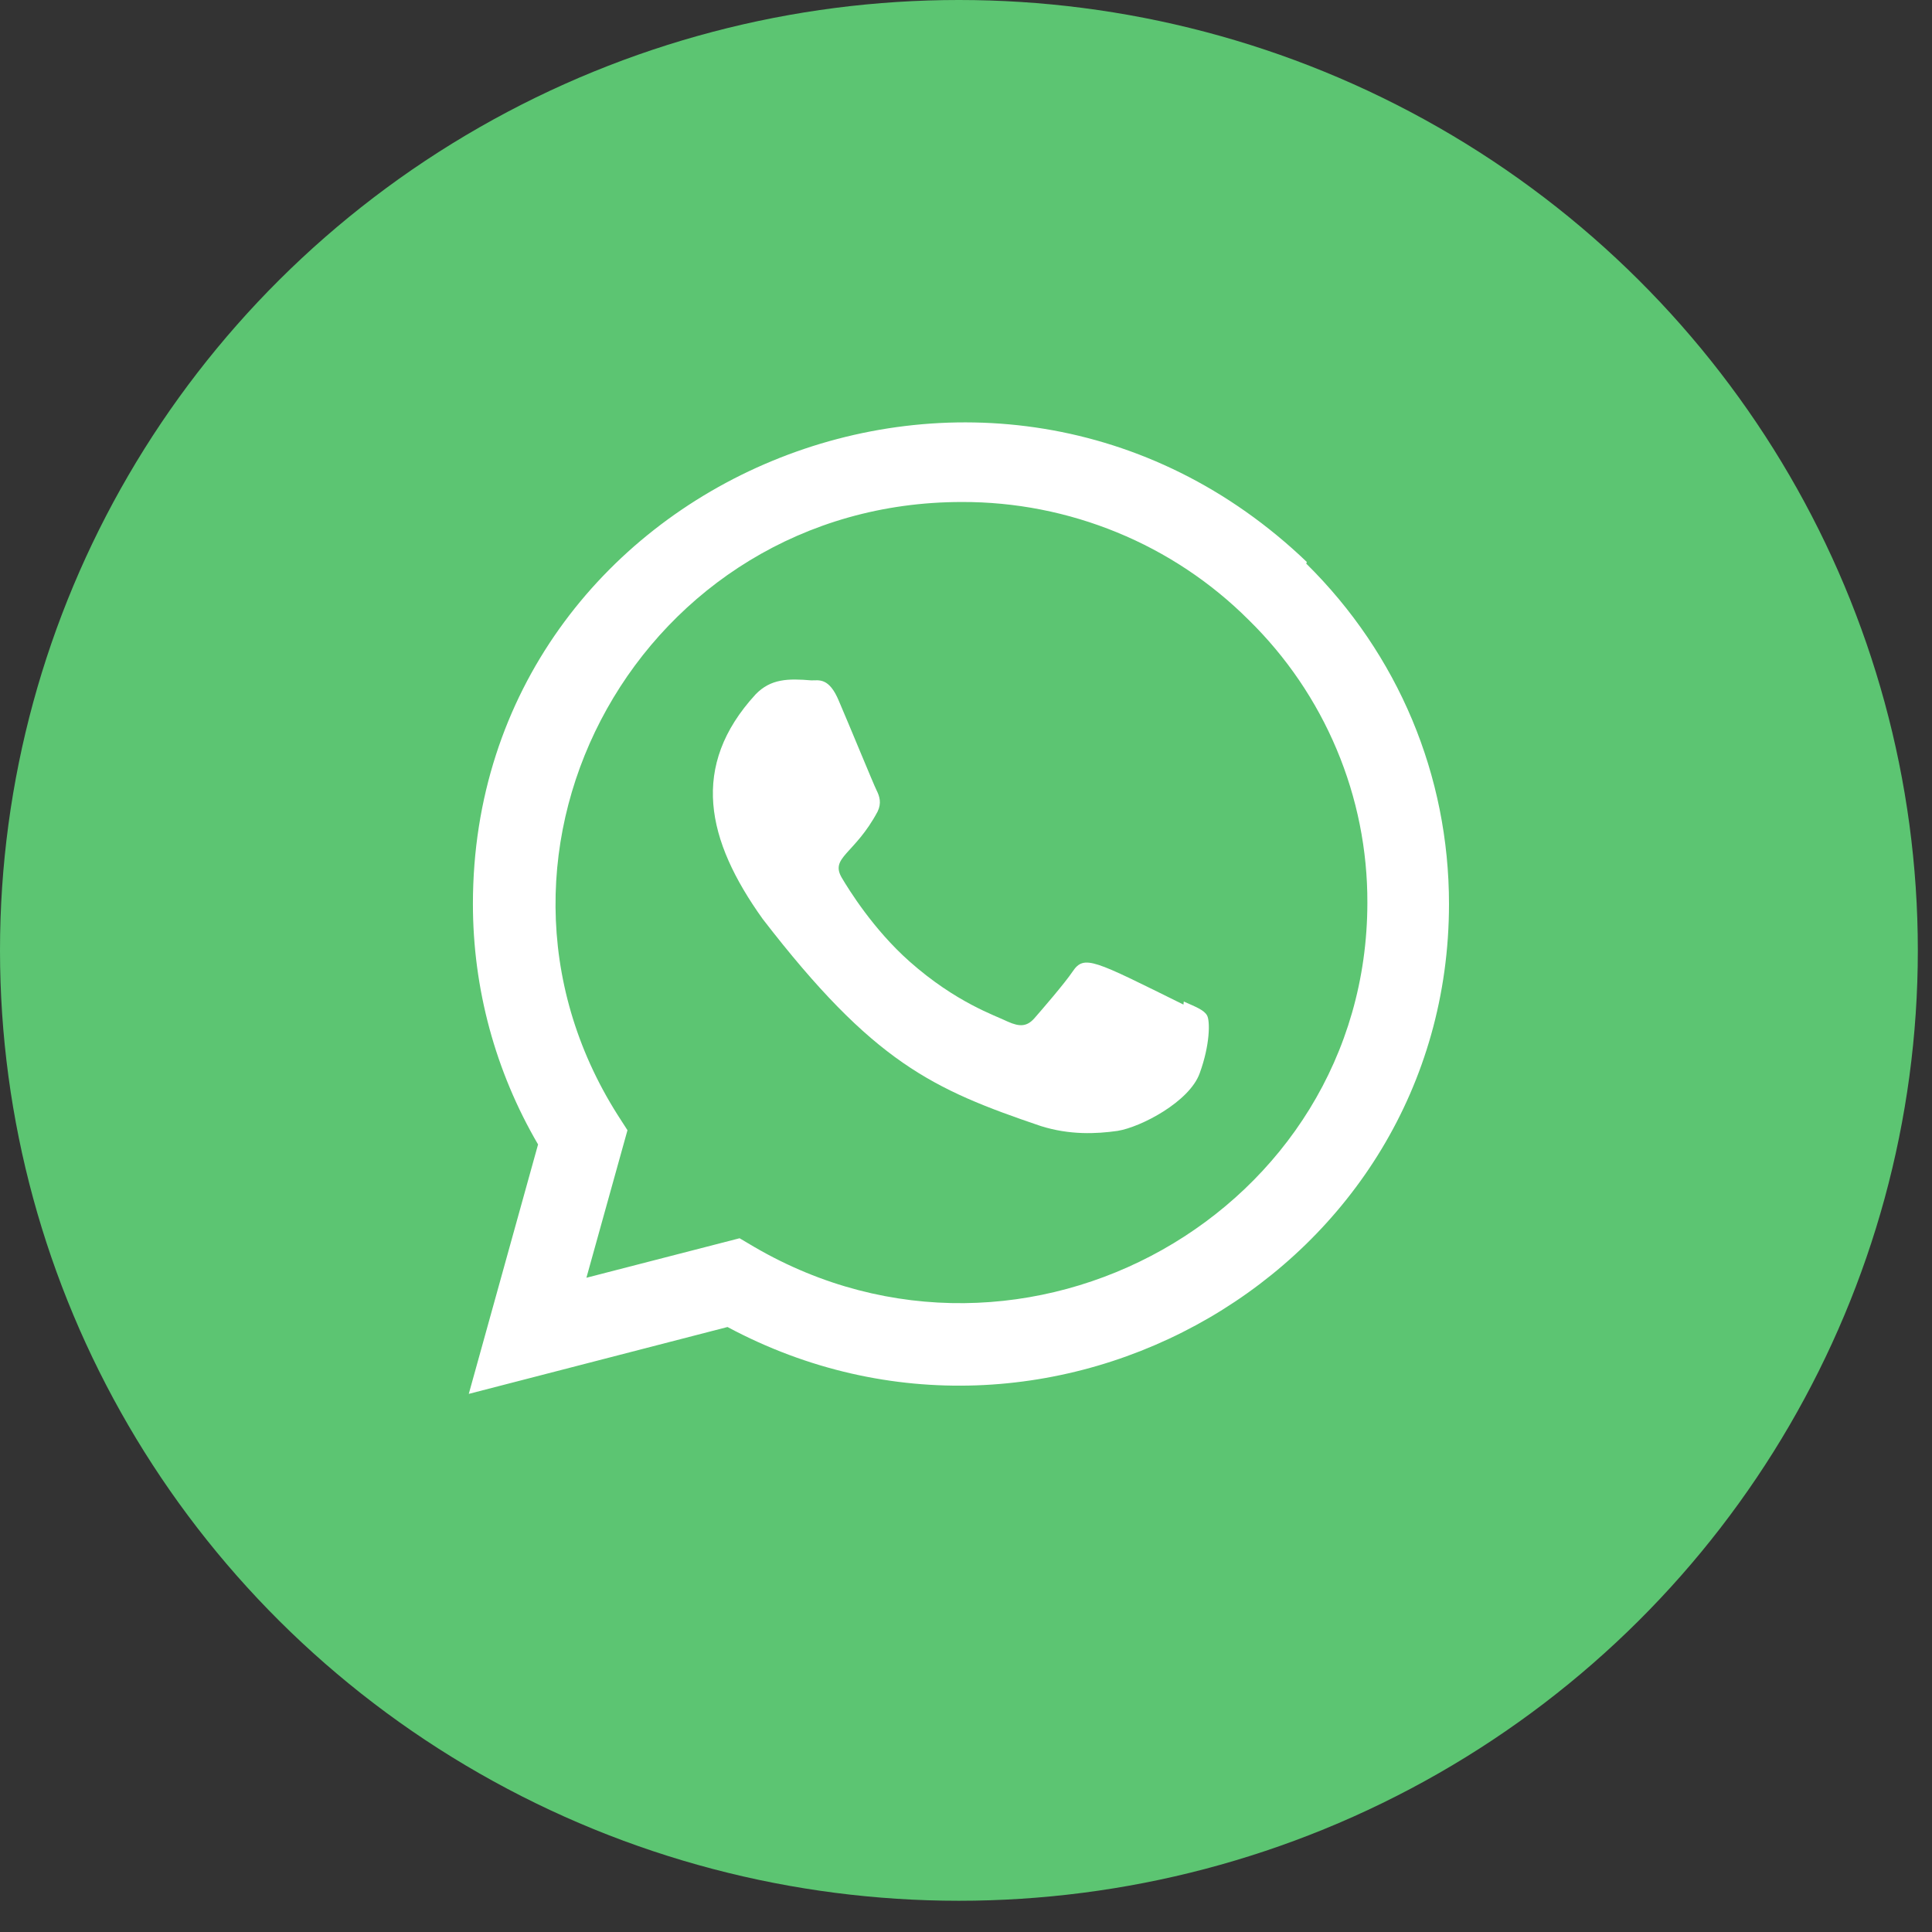 <svg width="36" height="36" viewBox="0 0 36 36" fill="none" xmlns="http://www.w3.org/2000/svg">
<rect x="0" y="0" width="36" height="36" fill="#333333" stroke="none"/>
<ellipse cx="17.868" cy="17.709" rx="17.868" ry="17.709" fill="#5CC572"/>
<g clip-path="url(#clip0_6406_422)">
<path d="M22.058 18.662L22.052 18.719C20.378 17.892 20.203 17.782 19.987 18.103C19.837 18.326 19.4 18.83 19.269 18.98C19.135 19.127 19.003 19.138 18.777 19.036C18.549 18.923 17.816 18.685 16.948 17.916C16.272 17.316 15.819 16.581 15.685 16.355C15.462 15.973 15.928 15.919 16.353 15.122C16.429 14.964 16.39 14.839 16.334 14.727C16.277 14.614 15.823 13.505 15.632 13.063C15.45 12.623 15.262 12.678 15.121 12.678C14.683 12.641 14.362 12.647 14.08 12.938C12.852 14.276 13.161 15.656 14.212 17.124C16.278 19.803 17.378 20.297 19.39 20.981C19.934 21.153 20.429 21.128 20.821 21.073C21.258 21.004 22.166 20.529 22.355 19.997C22.549 19.465 22.549 19.024 22.492 18.922C22.436 18.82 22.287 18.764 22.058 18.662Z" fill="white"/>
<path d="M24.351 10.472C18.5 4.866 8.816 8.932 8.812 16.841C8.812 18.422 9.23 19.964 10.026 21.325L8.735 25.973L13.556 24.727C19.572 27.948 26.997 23.671 27 16.846C27 14.45 26.056 12.196 24.34 10.502L24.351 10.472ZM25.479 16.821C25.475 22.578 19.098 26.174 14.055 23.235L13.781 23.073L10.927 23.809L11.692 21.06L11.51 20.777C8.371 15.825 11.977 9.354 17.922 9.354C18.915 9.351 19.898 9.544 20.816 9.921C21.733 10.297 22.566 10.851 23.265 11.549C23.969 12.238 24.527 13.059 24.907 13.964C25.288 14.869 25.482 15.84 25.479 16.821Z" fill="white"/>
</g>
<defs>
<clipPath id="clip0_6406_422">
<rect width="18.265" height="18.102" fill="white" transform="translate(8.735 7.871)"/>
</clipPath>
</defs>
</svg>
